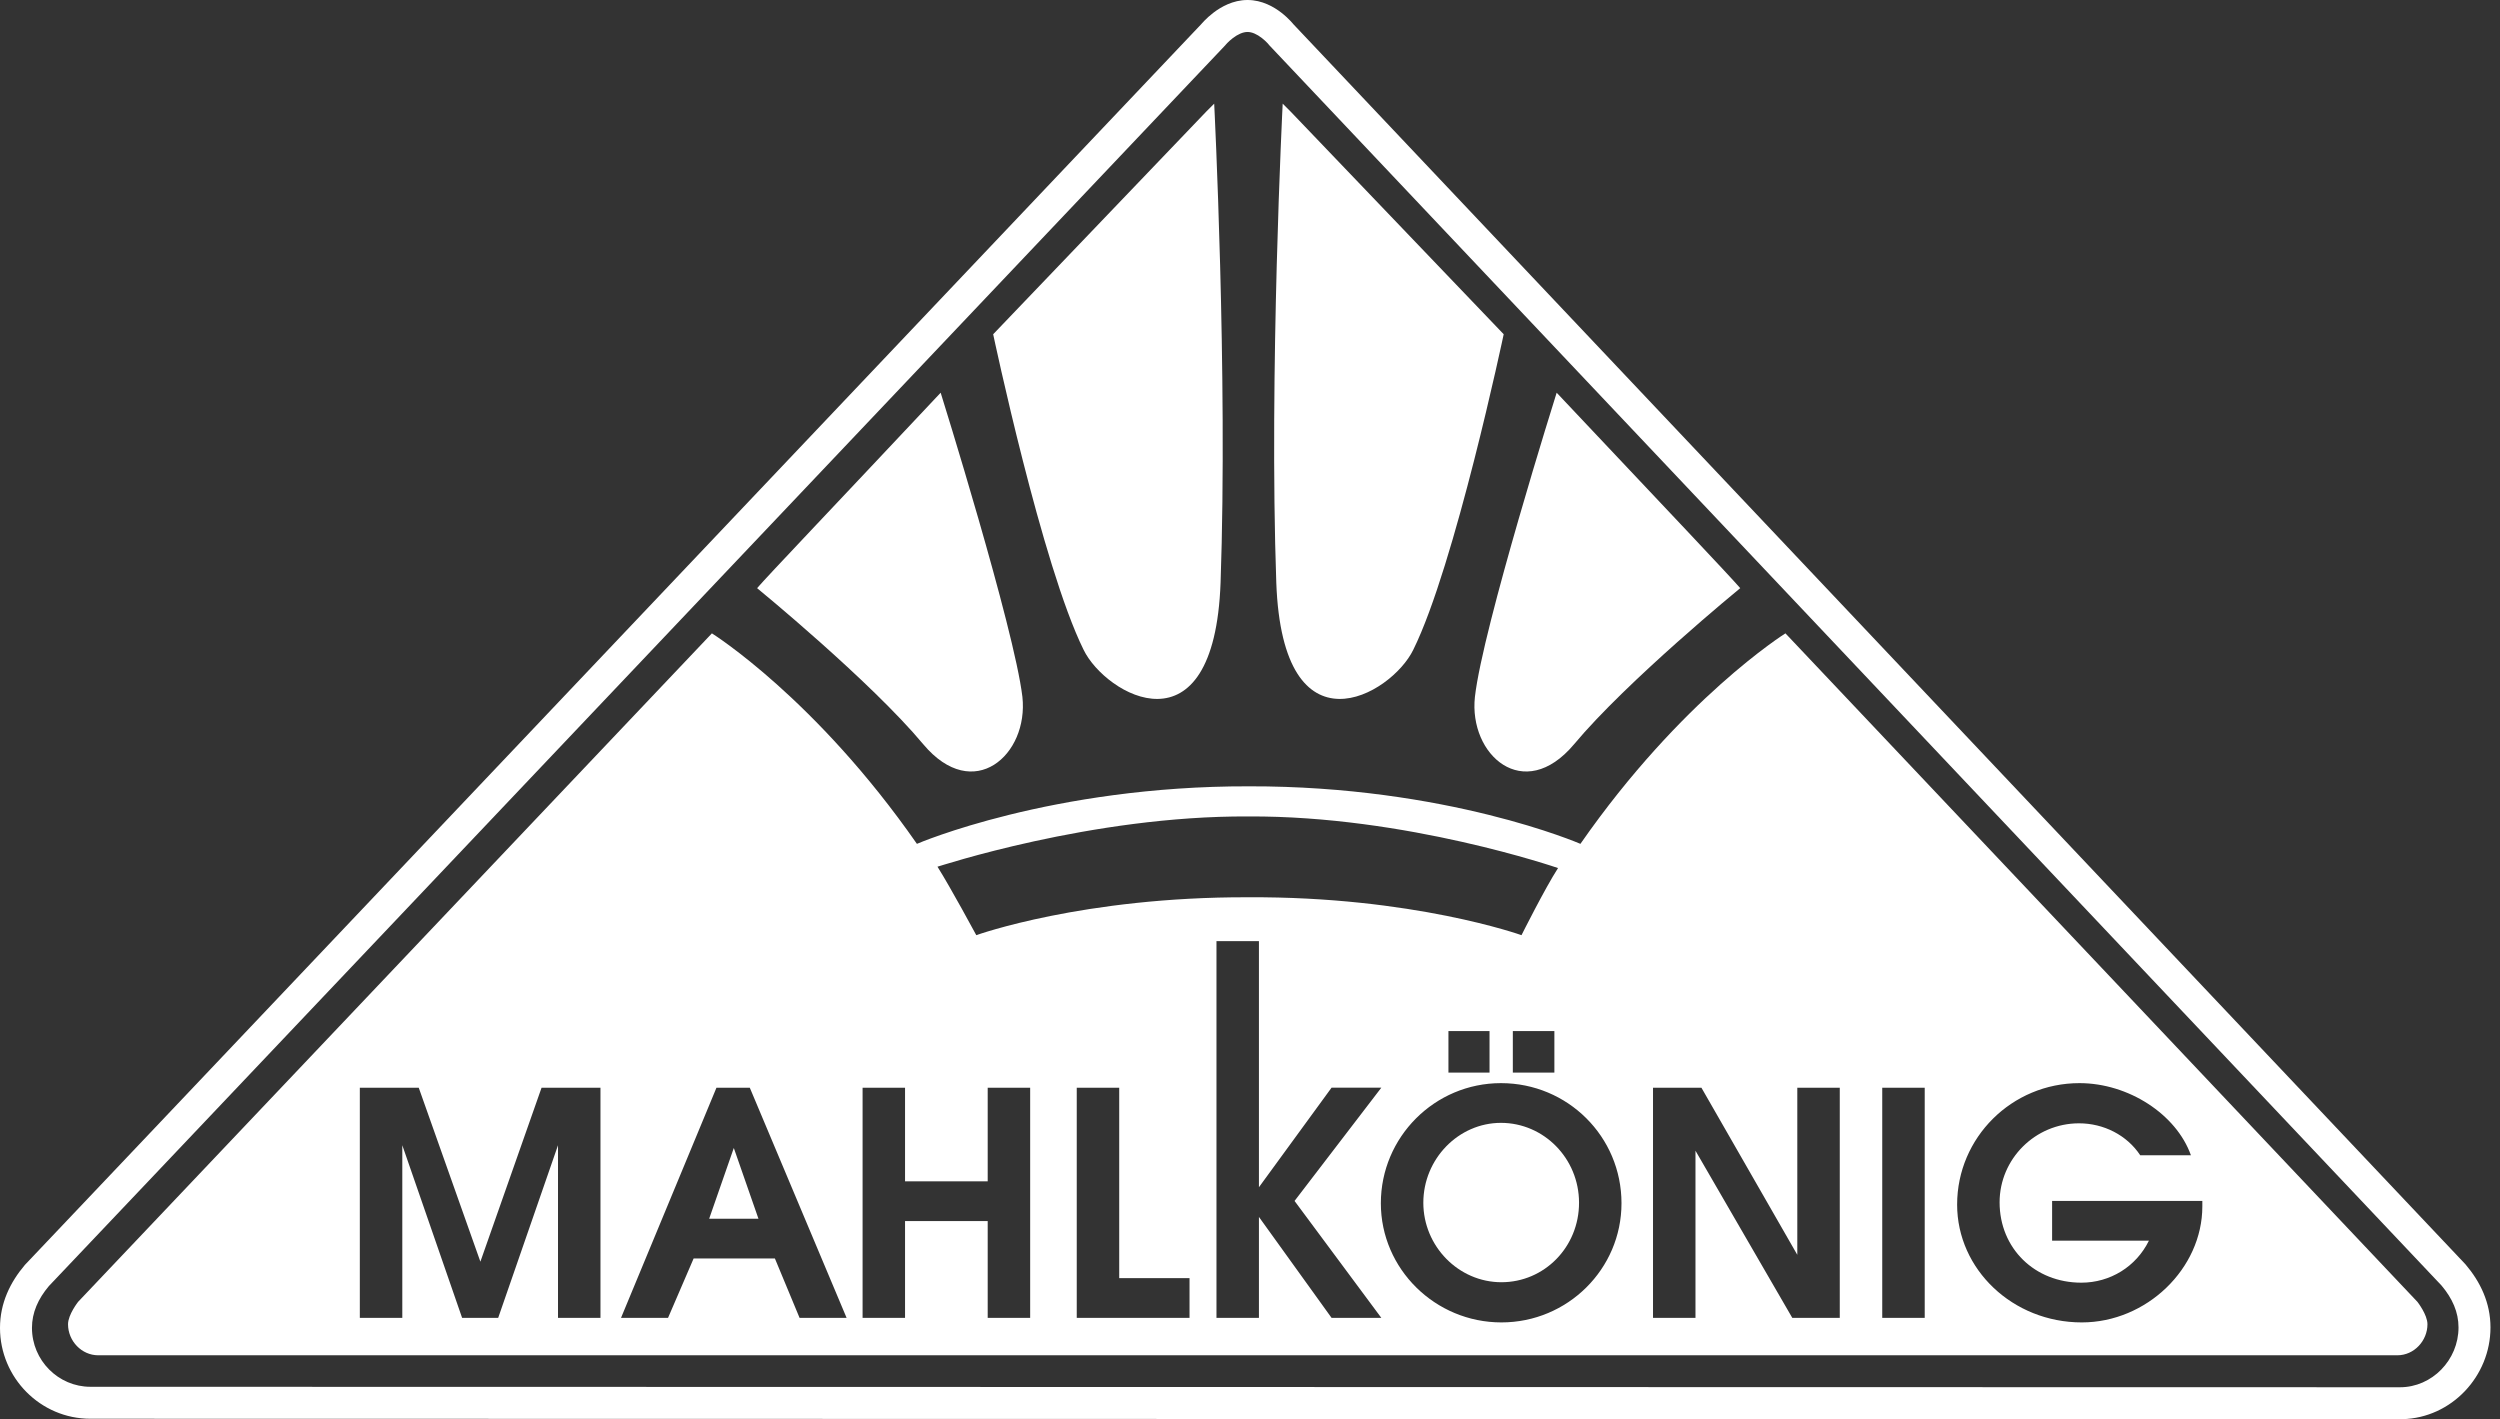 <?xml version="1.0" encoding="UTF-8"?>
<svg xmlns="http://www.w3.org/2000/svg" width="229" height="130" viewBox="0 0 229 130" fill="none">
  <rect x="0" y="0" width="229" height="130" fill="#333333" stroke="none"/>
  <path d="M225.2 121.593C225.2 120.195 224.64 118.937 223.643 117.754L116.304 4.184L116.257 4.134L116.214 4.08H116.214C116.209 4.075 116.203 4.066 116.194 4.056C116.169 4.027 116.127 3.979 116.071 3.92C115.956 3.8 115.789 3.638 115.583 3.479C115.144 3.139 114.684 2.928 114.273 2.928C113.858 2.928 113.385 3.142 112.931 3.488C112.719 3.648 112.546 3.811 112.427 3.933C112.368 3.993 112.325 4.042 112.299 4.071C112.289 4.083 112.281 4.091 112.276 4.097L112.239 4.143L112.198 4.186L111.136 3.179L112.198 4.187C112.197 4.187 112.196 4.189 112.195 4.19C112.193 4.192 112.19 4.195 112.185 4.2C112.177 4.209 112.164 4.222 112.147 4.24C112.113 4.276 112.061 4.33 111.994 4.402C111.859 4.544 111.658 4.756 111.395 5.034C110.868 5.589 110.092 6.407 109.096 7.458C107.103 9.561 104.226 12.596 100.69 16.325C93.618 23.785 83.91 34.025 73.367 45.146C52.28 67.387 27.853 93.153 14.489 107.249V107.25L4.482 117.799C3.486 118.981 2.928 120.238 2.928 121.634C2.928 124.602 5.338 127.03 8.282 127.03L219.846 127.072C222.767 127.072 225.2 124.584 225.2 121.593ZM228.128 121.593C228.128 126.06 224.567 129.879 220.061 129.997L219.846 130L8.281 129.958V129.958C3.697 129.958 0 126.196 0 121.634C2.10927e-05 119.361 0.94 117.447 2.272 115.877L2.298 115.846L2.326 115.817L12.364 105.234C25.728 91.138 50.156 65.373 71.242 43.131C81.785 32.011 91.493 21.77 98.565 14.311C102.101 10.581 104.978 7.546 106.971 5.444C107.968 4.393 108.743 3.575 109.27 3.019C109.533 2.742 109.734 2.53 109.869 2.388C109.936 2.316 109.988 2.262 110.022 2.226C110.03 2.218 110.037 2.21 110.043 2.204C110.058 2.186 110.077 2.164 110.098 2.139C110.155 2.075 110.233 1.989 110.331 1.889C110.526 1.689 110.808 1.423 111.16 1.156C111.835 0.643 112.932 0 114.273 0C115.618 2.45261e-05 116.706 0.646 117.375 1.163C117.724 1.433 118.001 1.701 118.192 1.902C118.289 2.003 118.365 2.09 118.421 2.155C118.438 2.176 118.454 2.194 118.467 2.211L225.804 115.777L225.83 115.806L225.856 115.835C227.188 117.406 228.128 119.319 228.128 121.593Z" fill="white"></path>
  <path d="M86.165 35.972C75.833 46.972 70.479 52.577 69.35 53.874C69.35 53.874 79.723 62.365 84.575 68.179C89.176 73.658 94.237 69.141 93.652 63.829C92.899 57.513 86.165 35.972 86.165 35.972Z" fill="white"></path>
  <path d="M90.975 30.617C90.975 30.617 95.451 51.824 99.257 59.52C101.265 63.661 111.22 69.433 111.805 53.371C112.474 34.298 111.22 9.494 111.22 9.494L110.509 10.205L90.975 30.617Z" fill="white"></path>
  <path d="M142.59 35.972C152.963 46.972 158.276 52.577 159.405 53.874C159.405 53.874 149.032 62.365 144.18 68.179C139.579 73.658 134.517 69.141 135.103 63.829C135.814 57.513 142.59 35.972 142.59 35.972Z" fill="white"></path>
  <path d="M137.738 30.617C137.738 30.617 133.263 51.824 129.456 59.52C127.448 63.661 117.494 69.433 116.908 53.371C116.239 34.298 117.494 9.494 117.494 9.494L118.246 10.247L137.738 30.617Z" fill="white"></path>
  <path d="M221.436 119.25C221.436 119.25 222.355 120.421 222.355 121.3C222.355 122.806 221.142 124.144 219.595 124.144H8.993C7.487 124.143 6.232 122.847 6.232 121.3C6.232 120.421 7.153 119.25 7.153 119.25L65.21 58.015C65.271 58.053 74.735 63.997 83.99 77.297C84.047 77.272 96.33 71.986 114.398 72.027C132.526 71.986 144.731 77.282 144.766 77.297C154.027 63.989 163.497 58.045 163.546 58.015L221.436 119.25ZM137.487 99.215C131.422 99.215 126.486 104.151 126.486 110.216C126.487 116.239 131.464 121.133 137.529 121.133C143.594 121.133 148.529 116.239 148.529 110.216C148.529 104.109 143.594 99.215 137.487 99.215ZM190.482 99.215C184.292 99.215 179.274 104.192 179.273 110.341C179.273 116.28 184.376 121.133 190.691 121.133C196.631 121.133 201.734 116.196 201.734 110.508V110.007H187.973V113.646H196.841C195.67 116.03 193.285 117.493 190.65 117.493C186.384 117.493 183.163 114.356 183.163 110.132C183.163 106.158 186.425 102.896 190.44 102.896C192.699 102.896 194.833 103.983 196.046 105.823H200.688C199.35 102.059 194.958 99.215 190.482 99.215ZM32.96 120.715H36.851V104.904L42.329 120.715H45.634L51.113 104.904V120.715H55.003V99.634H49.607L44.003 115.57L38.356 99.634H32.96V120.715ZM56.886 120.715H61.193L63.536 115.277H70.981L73.24 120.715H77.548L68.681 99.634H65.628L56.886 120.715ZM79.013 120.715H82.902V111.848H90.473V120.715H94.363V99.634H90.473V108.208H82.902V99.634H79.013V120.715ZM98.63 120.715H108.961V117.076H102.52V99.634H98.63V120.715ZM151.416 120.715H155.306V105.406L164.173 120.715H168.523V99.634H164.633V114.942L155.85 99.634H151.416V120.715ZM172.413 120.715H176.304V99.634H172.413V120.715ZM111.429 120.714H115.318V111.47L121.97 120.714H126.528L118.581 110.006L126.528 99.633H121.97L115.318 108.751V86.206H111.429V120.714ZM69.476 111.639H64.958L67.217 105.155L69.476 111.639ZM132.677 98.253H136.441V94.446H132.677V98.253ZM138.575 98.253H142.381V94.446H138.575V98.253ZM114.356 74.787C99.983 74.704 85.941 79.393 85.872 79.389C87.083 81.31 89.421 85.65 89.428 85.662C89.509 85.633 99.236 82.149 114.314 82.19C129.407 82.107 139.306 85.639 139.369 85.662C139.383 85.635 141.507 81.39 142.716 79.514C142.716 79.514 128.787 74.704 114.356 74.787Z" fill="white"></path>
  <path d="M137.487 102.854C141.419 102.854 144.64 106.117 144.64 110.174C144.64 114.232 141.461 117.452 137.529 117.452C133.597 117.452 130.377 114.148 130.377 110.174C130.377 106.159 133.597 102.854 137.487 102.854Z" fill="white"></path>
</svg>
